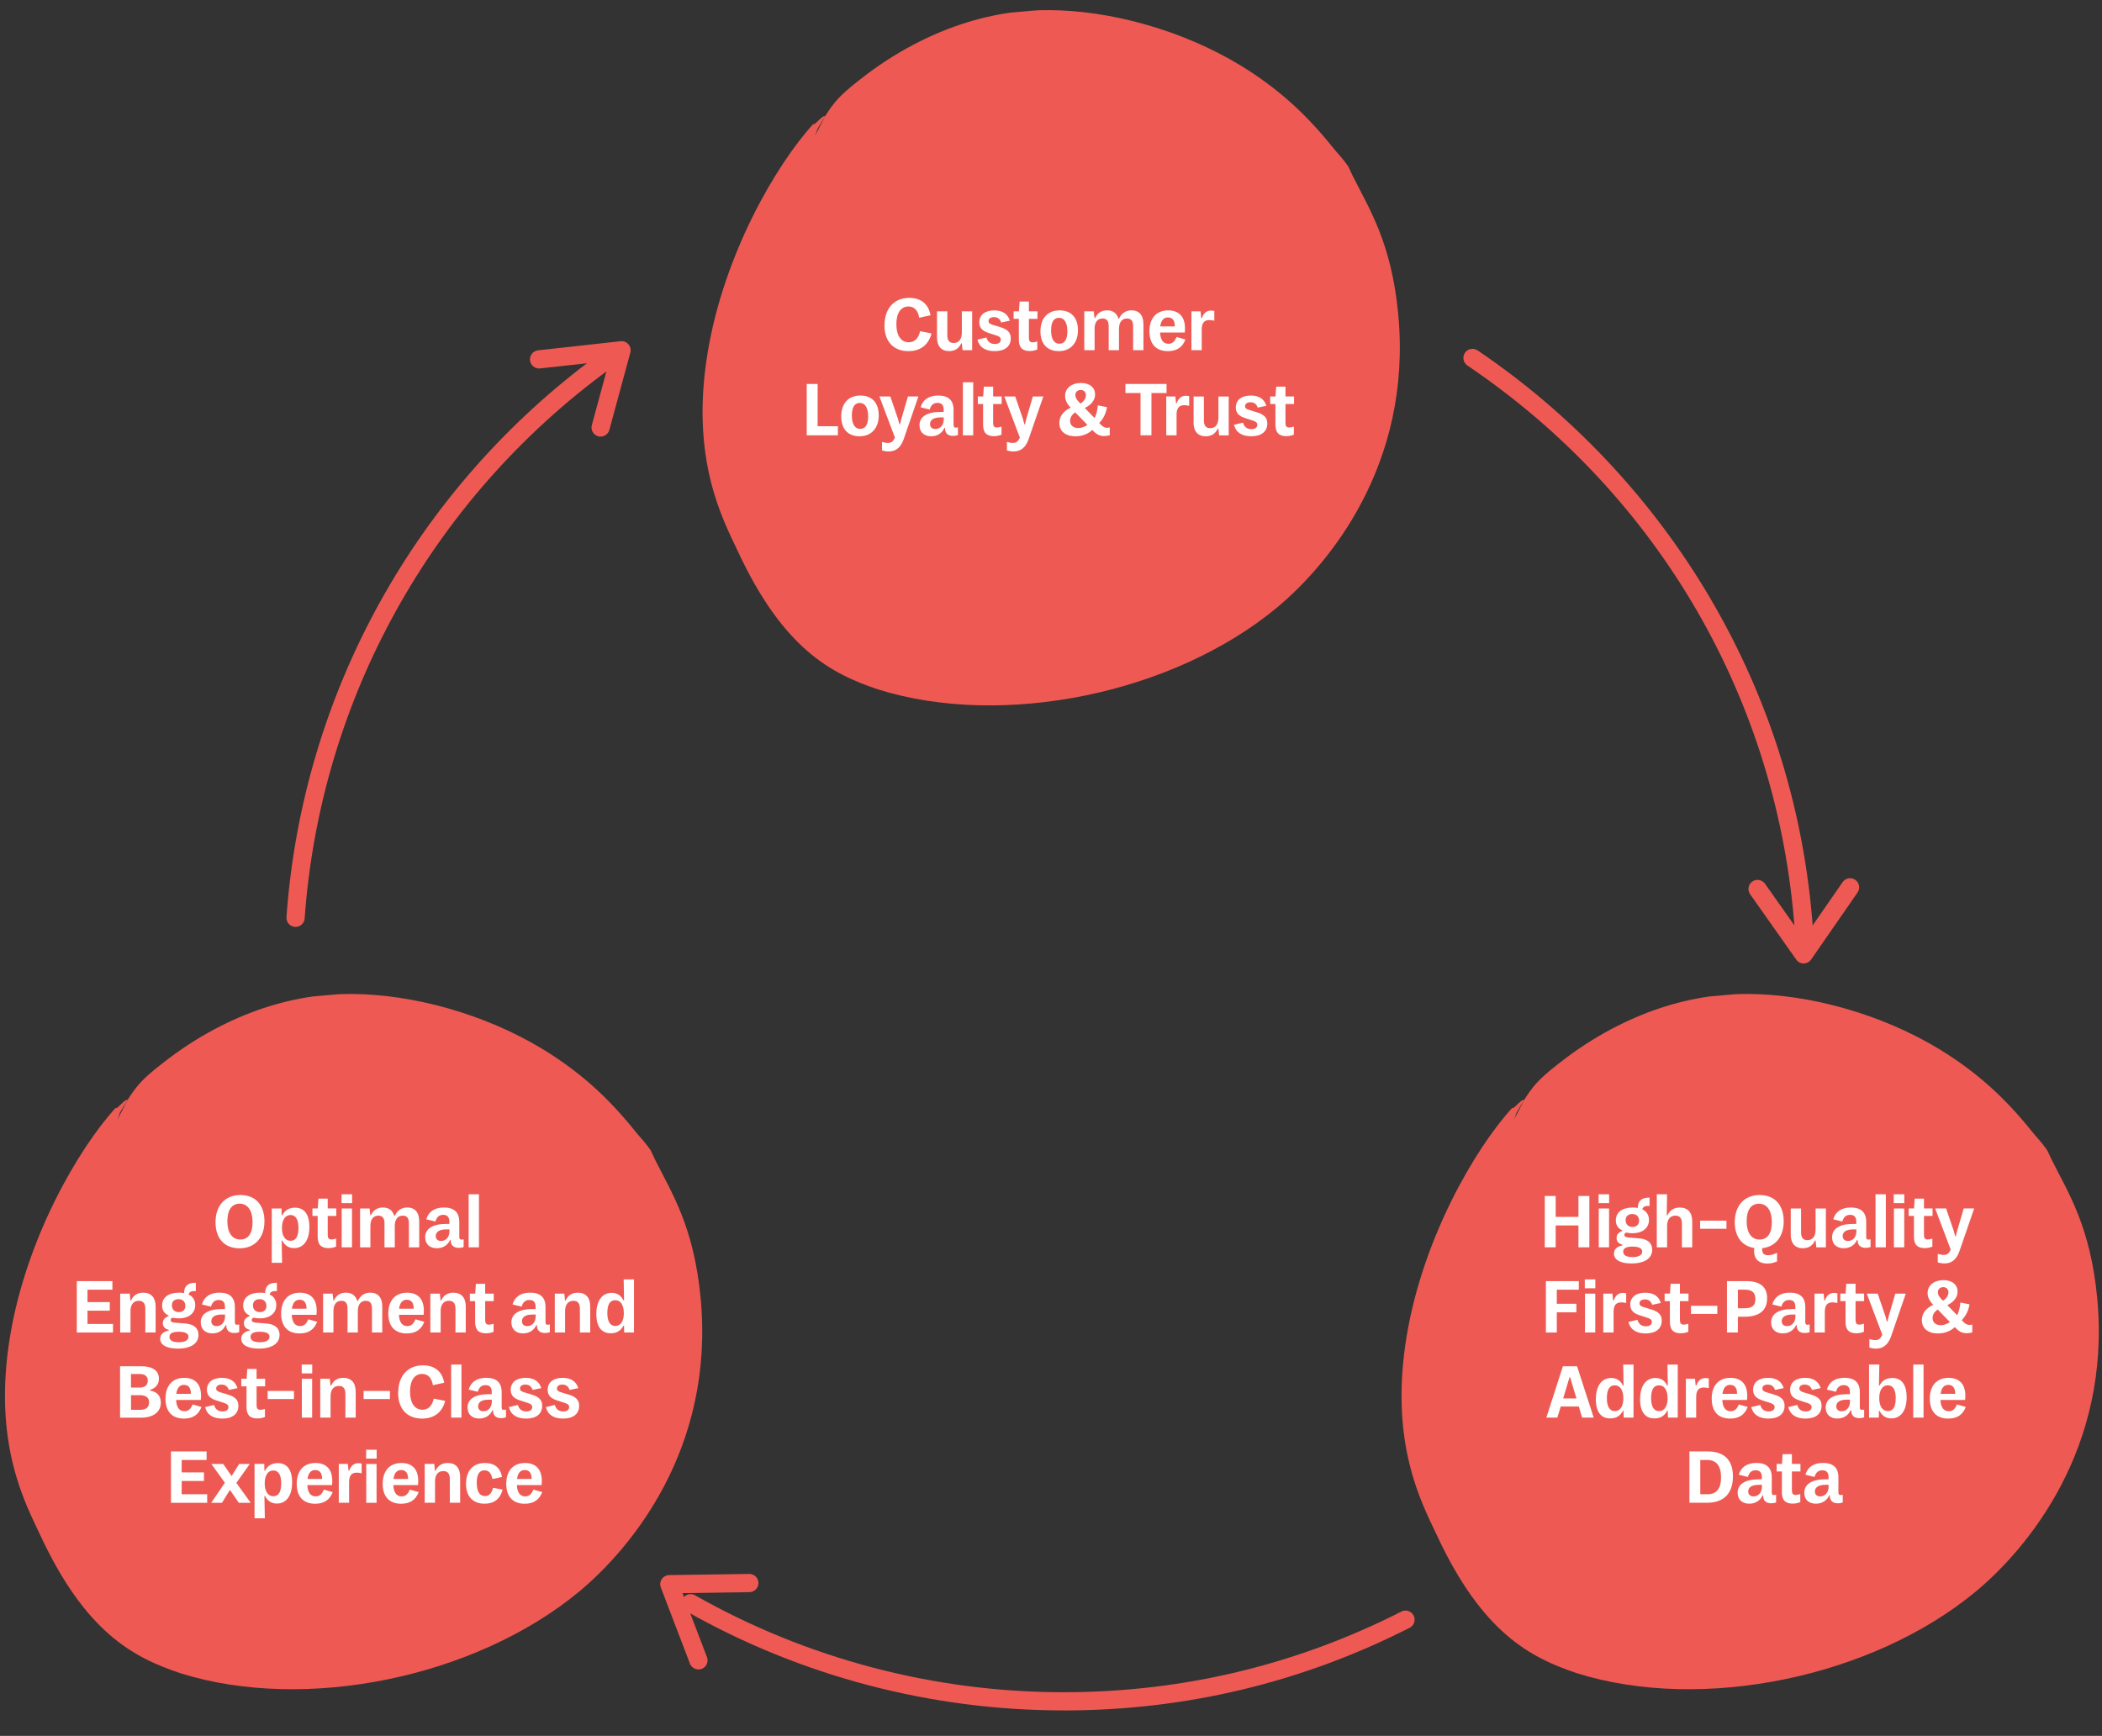 <?xml version="1.0" encoding="UTF-8"?> <svg xmlns="http://www.w3.org/2000/svg" id="Ebene_1" data-name="Ebene 1" viewBox="0 0 493.68 407.75"><rect x="0" y="0" width="493.68" height="407.75" fill="#333333" stroke="none"/><defs><style> .cls-1 { fill-rule: evenodd; } .cls-1, .cls-2 { fill: #ee5a53; } .cls-1, .cls-2, .cls-3 { stroke-width: 0px; } .cls-3 { fill: #fff; } </style></defs><path class="cls-1" d="m193.79,27.31c-.58-.41-2.6,2.42-2.77,1.8-8.9,9.78-20.97,30.72-24.78,53.48-4.25,25.37,3.58,39.46,7.05,46.9,10.61,22.76,21.69,28.71,33.03,32.48,29.21,9.11,69.04,1.05,93.54-19.21,12.02-10,31.85-33.46,28.54-68.85-1.58-16.86-6.8-24.79-10.7-32.59-1.05-2.1-.6-1.73-1.99-3.5-.99-1.27-1.67-1.92-2.69-3.19-6.59-8.24-13.23-14.07-21.57-19.2-13.82-8.42-30.76-12.99-45.03-13.05-.62,0-1.24,0-1.85.02h-.45c-.25,0-.94.06-1.18.07l-2.74.24-2.11.19-.8.07c-7.92,1.12-15.57,3.73-22.84,7.57-4.3,2.27-8.5,5-12.52,8.18-5.7,4.4-6.73,6.15-9.89,11.48l-.63,1.71"></path><path class="cls-1" d="m357.95,258.41c-.58-.41-2.6,2.42-2.77,1.8-8.9,9.78-20.97,30.72-24.78,53.48-4.25,25.37,3.58,39.46,7.05,46.9,10.61,22.76,21.69,28.71,33.03,32.48,29.21,9.11,69.04,1.05,93.54-19.21,12.02-10,31.85-33.46,28.54-68.85-1.58-16.86-6.8-24.79-10.7-32.59-1.05-2.1-.6-1.73-1.99-3.5-.99-1.27-1.67-1.92-2.69-3.19-6.59-8.24-13.23-14.07-21.57-19.2-13.82-8.42-30.76-12.99-45.03-13.05-.62,0-1.24,0-1.85.02h-.45c-.25,0-.94.06-1.18.07l-2.74.24-2.11.19-.8.07c-7.92,1.12-15.57,3.73-22.84,7.57-4.3,2.27-8.5,5-12.52,8.18-5.7,4.4-6.73,6.15-9.89,11.48l-.63,1.71"></path><path class="cls-1" d="m29.95,258.41c-.58-.41-2.6,2.42-2.77,1.8-8.9,9.78-20.97,30.72-24.78,53.48-4.25,25.37,3.58,39.46,7.05,46.9,10.61,22.76,21.69,28.71,33.03,32.48,29.21,9.11,69.04,1.05,93.54-19.21,12.02-10,31.85-33.46,28.54-68.85-1.58-16.86-6.8-24.79-10.7-32.59-1.05-2.1-.6-1.73-1.99-3.5-.99-1.27-1.67-1.92-2.69-3.19-6.59-8.24-13.23-14.07-21.57-19.2-13.82-8.42-30.76-12.99-45.03-13.05-.62,0-1.24,0-1.85.02h-.45c-.25,0-.94.06-1.18.07l-2.74.24-2.11.19-.8.07c-7.92,1.12-15.57,3.73-22.84,7.57-4.3,2.27-8.5,5-12.52,8.18-5.7,4.4-6.73,6.15-9.89,11.48l-.63,1.71"></path><g><g><path class="cls-2" d="m69.42,217.72c-.05,0-.1,0-.16,0-1.18-.08-2.06-1.11-1.98-2.28,3.77-52.67,30.47-100.82,73.25-132.11.95-.7,2.29-.49,2.99.46.7.95.49,2.29-.46,2.99-41.76,30.55-67.83,77.56-71.51,128.97-.08,1.12-1.02,1.98-2.13,1.98Z"></path><path class="cls-2" d="m141.06,102.56c-.19,0-.37-.02-.56-.08-1.14-.31-1.81-1.48-1.5-2.62l4.1-15.11-16.26,1.79c-1.18.12-2.23-.72-2.36-1.89-.13-1.17.72-2.23,1.89-2.36l19.37-2.14c.71-.08,1.4.2,1.86.73.46.54.62,1.27.44,1.95l-4.92,18.14c-.26.95-1.12,1.58-2.06,1.58Z"></path></g><g><path class="cls-2" d="m423.66,220.62c-1.11,0-2.05-.86-2.13-1.98-3.86-53.98-31.89-102.38-76.9-132.79-.98-.66-1.23-1.99-.57-2.97.66-.98,1.99-1.23,2.97-.57,22.14,14.96,40.99,35.02,54.53,58.03,14.1,23.97,22.25,50.21,24.24,77.99.08,1.18-.8,2.2-1.98,2.28-.05,0-.1,0-.15,0Z"></path><path class="cls-2" d="m423.62,226.32c-.69,0-1.35-.34-1.75-.91l-10.83-15.36c-.68-.96-.45-2.3.51-2.98.96-.68,2.3-.45,2.98.51l9.07,12.86,9.16-13.23c.67-.97,2-1.21,2.97-.54s1.21,2,.54,2.97l-10.9,15.74c-.4.57-1.05.92-1.75.92h0Z"></path></g><g><path class="cls-2" d="m249.74,401.77c-31.09,0-61.73-8.07-88.6-23.33-1.03-.58-1.39-1.89-.8-2.91s1.89-1.39,2.91-.8c26.23,14.89,56.14,22.77,86.49,22.77,27.95,0,54.66-6.38,79.4-18.95,1.05-.54,2.34-.12,2.87.94.54,1.05.12,2.34-.94,2.87-25.34,12.88-52.7,19.42-81.33,19.42Z"></path><path class="cls-2" d="m164.04,392.14c-.86,0-1.67-.52-2-1.37l-6.84-17.89c-.25-.65-.16-1.38.23-1.96.39-.58,1.04-.93,1.74-.94l18.79-.27s.02,0,.03,0c1.17,0,2.12.94,2.14,2.11.02,1.18-.93,2.15-2.11,2.17l-15.73.23,5.75,15.03c.42,1.1-.13,2.34-1.23,2.76-.25.1-.51.14-.76.14Z"></path></g></g><g><path class="cls-3" d="m362.81,280.93h2.56v4.91h5.35v-4.91h2.56v12.06h-2.56v-5.14h-5.35v5.14h-2.56v-12.06Z"></path><path class="cls-3" d="m375.45,280.53h2.47v2.08h-2.47v-2.08Zm.04,3.34h2.42v9.12h-2.42v-9.12Z"></path><path class="cls-3" d="m379.06,294.48c0-.99.62-1.64,2.01-1.96v-.14c-.92-.23-1.4-.78-1.4-1.58,0-.74.43-1.33,1.35-1.64v-.14c-1.02-.5-1.52-1.26-1.52-2.37,0-1.89,1.51-3.01,3.98-3.01.43,0,.83.03,1.19.1-.02-1.66.9-2.47,2.75-2.42v1.97c-.95-.1-1.54.12-1.71.78,1.02.47,1.57,1.33,1.57,2.49,0,1.9-1.52,3.12-3.88,3.12-.5,0-1-.05-1.49-.16-.28.16-.4.33-.4.55,0,.38.31.55,1,.62l2.4.19c2.08.16,3.13,1.12,3.13,2.68,0,2.03-1.82,3.22-4.86,3.22-2.6,0-4.13-.85-4.13-2.32Zm6.64-.48c0-.76-.76-1.18-2.32-1.18-1.47,0-2.15.42-2.15,1.19,0,.85.76,1.28,2.2,1.28s2.27-.5,2.27-1.3Zm-.74-7.25c0-1-.62-1.58-1.59-1.58s-1.57.52-1.57,1.45c0,.99.64,1.59,1.62,1.59.94,0,1.54-.54,1.54-1.47Z"></path><path class="cls-3" d="m389.11,280.53h2.42l-.07,4.95h.14c.61-1.23,1.56-1.83,2.93-1.83,1.87,0,2.91,1.14,2.91,3.27v6.07h-2.42v-5.61c0-1.21-.5-1.83-1.52-1.83-1.23,0-1.96.87-1.96,2.41v5.04h-2.42v-12.46Z"></path><path class="cls-3" d="m399.3,286.73h6.18v1.9h-6.18v-1.9Z"></path><path class="cls-3" d="m412.02,293.15c-2.87-.43-4.59-2.63-4.59-6.06,0-3.91,2.27-6.38,5.83-6.38s5.66,2.32,5.66,6.18c0,3.6-1.94,5.97-5.05,6.3-.09,1.12.35,1.66,1.38,1.66.67,0,1.4-.22,2.11-.57v2.02c-.66.29-1.42.5-2.28.5-2.25,0-3.36-1.35-3.06-3.65Zm4.12-6.09c0-2.7-1.14-4.31-3.03-4.31s-2.89,1.5-2.89,4.15,1.14,4.27,3.03,4.27,2.89-1.49,2.89-4.12Z"></path><path class="cls-3" d="m420.58,289.96v-6.09h2.42v5.62c0,1.21.48,1.82,1.49,1.82,1.19,0,1.92-.88,1.92-2.42v-5.02h2.42v9.12h-2.25l-.17-1.59-.14-.02c-.55,1.23-1.51,1.83-2.84,1.83-1.83,0-2.86-1.14-2.86-3.25Z"></path><path class="cls-3" d="m430.28,290.67c0-2.04,1.73-3.18,5-3.18h.69v-.54c0-1.06-.48-1.59-1.45-1.59-.88,0-1.51.45-1.83,1.57l-2.13-.52c.48-1.75,1.9-2.77,4.12-2.77,2.37,0,3.62,1.09,3.62,3.37v3.56c0,.57.29.73,1.02.54v1.82c-.41.14-.78.19-1.12.19-1.26,0-1.94-.64-1.92-1.87h-.14c-.55,1.26-1.71,1.96-3.12,1.96-1.66,0-2.73-.97-2.73-2.54Zm5.71-1.44v-.45h-.76c-1.54,0-2.46.54-2.46,1.56,0,.73.48,1.16,1.26,1.16,1.14,0,1.96-.93,1.96-2.27Z"></path><path class="cls-3" d="m440.49,280.53h2.42v12.46h-2.42v-12.46Z"></path><path class="cls-3" d="m444.77,280.53h2.47v2.08h-2.47v-2.08Zm.04,3.34h2.42v9.12h-2.42v-9.12Z"></path><path class="cls-3" d="m449.52,290.46v-4.83h-1.23v-1.77h1.25l.15-2.3h2.18v2.3h2.01v1.77h-2.01v4.43c0,.76.24,1.09.88,1.09.29,0,.66-.07,1.09-.21v1.89c-.52.21-1.12.35-1.77.35-1.78,0-2.56-.85-2.56-2.72Z"></path><path class="cls-3" d="m455.11,296.55v-2.01c.55.16.99.24,1.38.24.68,0,1.11-.24,1.47-.9l.19-.35-3.65-9.67h2.56l1.8,5.26.35,1.28h.14l.31-1.28,1.54-5.26h2.46l-3.44,9.98c-.74,2.18-2.03,2.94-3.55,2.94-.52,0-1.06-.09-1.56-.24Z"></path><path class="cls-3" d="m363.07,300.93h7.73v2.01h-5.17v3.31h4.6v2.01h-4.6v4.74h-2.56v-12.06Z"></path><path class="cls-3" d="m372.21,300.53h2.47v2.08h-2.47v-2.08Zm.04,3.34h2.42v9.12h-2.42v-9.12Z"></path><path class="cls-3" d="m376.55,303.87h2.15l.15,1.61h.14c.45-1.25,1.16-1.78,2.18-1.78.28,0,.52.03.76.09v2.27c-.43-.09-.87-.14-1.19-.14-1.19,0-1.77.71-1.77,2.23v4.84h-2.42v-9.12Z"></path><path class="cls-3" d="m382.47,310.52l2.11-.5c.29,1.04.97,1.52,1.99,1.52.87,0,1.38-.38,1.38-1.02,0-.48-.31-.76-1.09-1l-1.68-.54c-1.61-.5-2.29-1.26-2.29-2.53,0-1.73,1.32-2.8,3.53-2.8,1.94,0,3.17.85,3.65,2.41l-2.04.43c-.28-.87-.87-1.26-1.71-1.26-.76,0-1.26.35-1.26.92,0,.45.29.69,1,.9l1.66.5c1.82.54,2.56,1.3,2.56,2.66,0,1.9-1.38,3.01-3.79,3.01-2.18,0-3.6-.92-4.03-2.7Z"></path><path class="cls-3" d="m392.19,310.46v-4.83h-1.23v-1.77h1.25l.16-2.3h2.18v2.3h2.01v1.77h-2.01v4.43c0,.76.24,1.09.88,1.09.29,0,.66-.07,1.09-.21v1.89c-.52.21-1.12.35-1.76.35-1.78,0-2.56-.85-2.56-2.72Z"></path><path class="cls-3" d="m397.15,306.73h6.18v1.9h-6.18v-1.9Z"></path><path class="cls-3" d="m405.6,300.93h4.43c3.3,0,5,1.28,5,4.03,0,2.89-1.87,4.34-5.36,4.34h-1.51v3.69h-2.56v-12.06Zm2.56,2.01v4.36h1.66c1.63,0,2.46-.62,2.46-2.15s-.79-2.21-2.49-2.21h-1.63Z"></path><path class="cls-3" d="m415.97,310.67c0-2.04,1.73-3.18,5-3.18h.69v-.54c0-1.06-.48-1.59-1.45-1.59-.88,0-1.51.45-1.83,1.57l-2.13-.52c.48-1.75,1.9-2.77,4.12-2.77,2.37,0,3.62,1.09,3.62,3.37v3.56c0,.57.29.73,1.02.54v1.82c-.41.14-.78.19-1.12.19-1.26,0-1.94-.64-1.92-1.87h-.14c-.55,1.26-1.71,1.96-3.12,1.96-1.66,0-2.73-.97-2.73-2.54Zm5.71-1.44v-.45h-.76c-1.54,0-2.46.54-2.46,1.56,0,.73.48,1.16,1.26,1.16,1.14,0,1.96-.93,1.96-2.27Z"></path><path class="cls-3" d="m426.16,303.87h2.14l.16,1.61h.14c.45-1.25,1.16-1.78,2.18-1.78.28,0,.52.03.76.09v2.27c-.43-.09-.87-.14-1.19-.14-1.2,0-1.77.71-1.77,2.23v4.84h-2.42v-9.12Z"></path><path class="cls-3" d="m433.45,310.46v-4.83h-1.23v-1.77h1.25l.15-2.3h2.18v2.3h2.01v1.77h-2.01v4.43c0,.76.24,1.09.88,1.09.29,0,.66-.07,1.09-.21v1.89c-.52.21-1.12.35-1.77.35-1.78,0-2.56-.85-2.56-2.72Z"></path><path class="cls-3" d="m439.05,316.56v-2.01c.55.16.99.24,1.38.24.68,0,1.11-.24,1.47-.9l.19-.35-3.65-9.67h2.56l1.8,5.26.35,1.28h.14l.31-1.28,1.54-5.26h2.46l-3.44,9.98c-.74,2.18-2.03,2.94-3.55,2.94-.52,0-1.06-.09-1.56-.24Z"></path><path class="cls-3" d="m451.37,310.1c0-1.54.9-2.77,2.67-3.6l-.02-.02c-.8-.81-1.3-1.71-1.3-2.75,0-1.82,1.56-3.03,3.72-3.03,2.04,0,3.32,1.06,3.32,2.7,0,1.33-.88,2.42-2.4,3.18l2.3,2.37c.43-.87.66-1.83.76-2.99l2.14.42c-.24,1.49-.83,2.67-1.82,3.72l.38.4c.47.47.9.73,1.47.73.17,0,.35-.02.62-.1v1.85c-.45.12-.9.19-1.31.19-.99,0-1.75-.36-2.54-1.18l-.24-.26c-1.07,1-2.44,1.49-3.98,1.49-2.32,0-3.77-1.18-3.77-3.11Zm4.46,1.18c.69,0,1.44-.22,2.13-.74l-2.86-2.94c-.87.59-1.21,1.28-1.21,1.99,0,1.06.76,1.7,1.94,1.7Zm.5-5.73c.76-.5,1.28-1.19,1.28-1.96,0-.71-.43-1.25-1.23-1.25-.71,0-1.25.47-1.25,1.21,0,.57.29,1.07.92,1.7l.28.29Z"></path><path class="cls-3" d="m367.08,320.93h3.31l3.91,12.06h-2.72l-.78-2.61h-4.24l-.8,2.61h-2.58l3.89-12.06Zm.05,7.56h3.12l-1.49-4.97h-.14l-1.49,4.97Z"></path><path class="cls-3" d="m374.81,328.65c0-3.1,1.37-4.97,3.6-4.97,1.28,0,2.18.61,2.77,1.78h.14l-.09-4.93h2.42v12.46h-2.3l-.04-1.59h-.14c-.62,1.16-1.57,1.78-2.98,1.78-2.11,0-3.39-1.44-3.39-4.53Zm6.45-.21c0-1.87-.73-3.03-2.02-3.03s-1.85,1.09-1.85,3.01.62,3.05,1.87,3.05,2.01-1.16,2.01-3.03Z"></path><path class="cls-3" d="m385.2,328.65c0-3.1,1.37-4.97,3.6-4.97,1.28,0,2.18.61,2.77,1.78h.14l-.09-4.93h2.42v12.46h-2.3l-.04-1.59h-.14c-.62,1.16-1.57,1.78-2.98,1.78-2.11,0-3.39-1.44-3.39-4.53Zm6.45-.21c0-1.87-.73-3.03-2.02-3.03s-1.85,1.09-1.85,3.01.62,3.05,1.87,3.05,2.01-1.16,2.01-3.03Z"></path><path class="cls-3" d="m395.95,323.87h2.14l.16,1.61h.14c.45-1.25,1.16-1.78,2.18-1.78.28,0,.52.03.76.09v2.27c-.43-.09-.87-.14-1.19-.14-1.2,0-1.77.71-1.77,2.23v4.84h-2.42v-9.12Z"></path><path class="cls-3" d="m402.01,328.53c0-2.99,1.59-4.88,4.41-4.88,2.3,0,4.29,1.28,3.89,5.19h-5.81c.1,1.8.78,2.65,1.96,2.65.9,0,1.47-.48,1.92-1.59l2.08.59c-.71,1.87-2.08,2.73-4.12,2.73-2.73,0-4.32-1.61-4.32-4.69Zm2.53-1.12h3.43c.02-1.51-.66-2.11-1.61-2.11-1.04,0-1.64.74-1.82,2.11Z"></path><path class="cls-3" d="m411.31,330.52l2.11-.5c.29,1.04.97,1.52,1.99,1.52.87,0,1.38-.38,1.38-1.02,0-.48-.31-.76-1.09-1l-1.68-.54c-1.61-.5-2.28-1.26-2.28-2.53,0-1.73,1.31-2.8,3.53-2.8,1.94,0,3.17.85,3.65,2.41l-2.04.43c-.28-.87-.87-1.26-1.71-1.26-.76,0-1.26.35-1.26.92,0,.45.29.69,1,.9l1.66.5c1.82.54,2.56,1.3,2.56,2.66,0,1.9-1.38,3.01-3.79,3.01-2.18,0-3.6-.92-4.03-2.7Z"></path><path class="cls-3" d="m420,330.52l2.11-.5c.29,1.04.97,1.52,1.99,1.52.87,0,1.38-.38,1.38-1.02,0-.48-.31-.76-1.09-1l-1.68-.54c-1.61-.5-2.28-1.26-2.28-2.53,0-1.73,1.31-2.8,3.53-2.8,1.94,0,3.17.85,3.65,2.41l-2.04.43c-.28-.87-.87-1.26-1.71-1.26-.76,0-1.26.35-1.26.92,0,.45.29.69,1,.9l1.66.5c1.82.54,2.56,1.3,2.56,2.66,0,1.9-1.38,3.01-3.79,3.01-2.18,0-3.6-.92-4.03-2.7Z"></path><path class="cls-3" d="m428.78,330.67c0-2.04,1.73-3.18,5-3.18h.69v-.54c0-1.06-.48-1.59-1.45-1.59-.88,0-1.51.45-1.83,1.57l-2.13-.52c.48-1.75,1.9-2.77,4.12-2.77,2.37,0,3.62,1.09,3.62,3.37v3.56c0,.57.29.73,1.02.54v1.82c-.41.14-.78.19-1.12.19-1.26,0-1.94-.64-1.92-1.87h-.14c-.55,1.26-1.71,1.96-3.12,1.96-1.66,0-2.73-.97-2.73-2.54Zm5.71-1.44v-.45h-.76c-1.54,0-2.46.54-2.46,1.56,0,.73.48,1.16,1.26,1.16,1.14,0,1.96-.93,1.96-2.27Z"></path><path class="cls-3" d="m441.43,331.4h-.14l-.03,1.59h-2.29v-12.46h2.42l-.1,4.93h.14c.62-1.16,1.59-1.78,2.98-1.78,2.13,0,3.39,1.45,3.39,4.55s-1.37,4.95-3.58,4.95c-1.28,0-2.18-.61-2.79-1.78Zm3.81-2.94c0-1.96-.62-3.06-1.87-3.06s-2.01,1.18-2.01,3.03.73,3.03,2.02,3.03,1.85-1.09,1.85-2.99Z"></path><path class="cls-3" d="m449.35,320.53h2.42v12.46h-2.42v-12.46Z"></path><path class="cls-3" d="m453.24,328.53c0-2.99,1.59-4.88,4.41-4.88,2.3,0,4.29,1.28,3.89,5.19h-5.81c.1,1.8.78,2.65,1.96,2.65.9,0,1.47-.48,1.92-1.59l2.08.59c-.71,1.87-2.08,2.73-4.12,2.73-2.73,0-4.33-1.61-4.33-4.69Zm2.53-1.12h3.43c.02-1.51-.66-2.11-1.61-2.11-1.04,0-1.64.74-1.82,2.11Z"></path><path class="cls-3" d="m396.77,340.93h4.29c3.6,0,5.94,1.76,5.94,5.87s-2.25,6.19-6.07,6.19h-4.15v-12.06Zm2.56,2.01v8.05h1.71c2.09,0,3.17-1.28,3.17-3.95s-1.04-4.1-3.29-4.1h-1.59Z"></path><path class="cls-3" d="m408.1,350.67c0-2.04,1.73-3.18,5-3.18h.69v-.54c0-1.06-.48-1.59-1.45-1.59-.88,0-1.51.45-1.83,1.57l-2.13-.52c.48-1.75,1.9-2.77,4.12-2.77,2.37,0,3.62,1.09,3.62,3.37v3.56c0,.57.29.73,1.02.54v1.82c-.41.14-.78.19-1.12.19-1.26,0-1.94-.64-1.92-1.87h-.14c-.55,1.26-1.71,1.96-3.12,1.96-1.66,0-2.73-.97-2.73-2.54Zm5.71-1.44v-.45h-.76c-1.54,0-2.46.54-2.46,1.56,0,.73.48,1.16,1.26,1.16,1.14,0,1.96-.93,1.96-2.27Z"></path><path class="cls-3" d="m418.5,350.47v-4.83h-1.23v-1.77h1.25l.15-2.3h2.18v2.3h2.01v1.77h-2.01v4.43c0,.76.24,1.09.88,1.09.29,0,.66-.07,1.09-.21v1.89c-.52.21-1.12.35-1.77.35-1.78,0-2.56-.85-2.56-2.72Z"></path><path class="cls-3" d="m423.76,350.67c0-2.04,1.73-3.18,5-3.18h.69v-.54c0-1.06-.48-1.59-1.45-1.59-.88,0-1.51.45-1.84,1.57l-2.13-.52c.48-1.75,1.9-2.77,4.12-2.77,2.37,0,3.62,1.09,3.62,3.37v3.56c0,.57.29.73,1.02.54v1.82c-.42.14-.78.19-1.12.19-1.26,0-1.94-.64-1.92-1.87h-.14c-.55,1.26-1.71,1.96-3.12,1.96-1.66,0-2.73-.97-2.73-2.54Zm5.71-1.44v-.45h-.76c-1.54,0-2.46.54-2.46,1.56,0,.73.48,1.16,1.26,1.16,1.14,0,1.96-.93,1.96-2.27Z"></path></g><g><path class="cls-3" d="m50.62,287.09c0-3.91,2.27-6.38,5.83-6.38s5.66,2.32,5.66,6.18-2.27,6.33-5.83,6.33-5.66-2.28-5.66-6.12Zm8.7-.04c0-2.68-1.14-4.31-3.03-4.31s-2.89,1.52-2.89,4.15,1.12,4.27,3.03,4.27,2.89-1.49,2.89-4.12Z"></path><path class="cls-3" d="m63.84,283.87h2.28l.03,1.59h.14c.62-1.16,1.59-1.78,2.98-1.78,2.13,0,3.39,1.45,3.39,4.55s-1.37,4.95-3.58,4.95c-1.28,0-2.18-.61-2.79-1.78h-.14l.1,5.23h-2.42v-12.75Zm6.26,4.59c0-1.96-.62-3.06-1.87-3.06s-2.01,1.18-2.01,3.03.73,3.03,2.02,3.03,1.85-1.09,1.85-2.99Z"></path><path class="cls-3" d="m74.61,290.46v-4.83h-1.23v-1.77h1.25l.16-2.3h2.18v2.3h2.01v1.77h-2.01v4.43c0,.76.24,1.09.88,1.09.29,0,.66-.07,1.09-.21v1.89c-.52.21-1.12.35-1.77.35-1.78,0-2.56-.85-2.56-2.72Z"></path><path class="cls-3" d="m80.22,280.53h2.47v2.08h-2.47v-2.08Zm.03,3.34h2.42v9.12h-2.42v-9.12Z"></path><path class="cls-3" d="m84.56,283.87h2.25l.16,1.59h.14c.57-1.21,1.52-1.82,2.82-1.82,1.4,0,2.28.69,2.66,1.94h.14c.61-1.3,1.61-1.94,2.94-1.94,1.75,0,2.79,1.12,2.79,3.24v6.11h-2.42v-5.68c0-1.19-.5-1.76-1.45-1.76-1.14,0-1.87.85-1.87,2.42v5.02h-2.42v-5.68c0-1.19-.48-1.76-1.44-1.76-1.16,0-1.87.85-1.87,2.42v5.02h-2.42v-9.12Z"></path><path class="cls-3" d="m99.85,290.67c0-2.04,1.73-3.18,5-3.18h.69v-.54c0-1.06-.48-1.59-1.45-1.59-.88,0-1.51.45-1.83,1.57l-2.13-.52c.48-1.75,1.9-2.77,4.12-2.77,2.37,0,3.62,1.09,3.62,3.37v3.56c0,.57.29.73,1.02.54v1.82c-.42.14-.78.19-1.12.19-1.26,0-1.94-.64-1.92-1.87h-.14c-.55,1.26-1.71,1.96-3.11,1.96-1.66,0-2.73-.97-2.73-2.54Zm5.71-1.44v-.45h-.76c-1.54,0-2.46.54-2.46,1.56,0,.73.48,1.16,1.26,1.16,1.14,0,1.96-.93,1.96-2.27Z"></path><path class="cls-3" d="m110.07,280.53h2.42v12.46h-2.42v-12.46Z"></path><path class="cls-3" d="m18.04,300.93h8.36v2.01h-5.85v2.92h5.23v2.01h-5.23v3.12h5.99v2.01h-8.5v-12.06Z"></path><path class="cls-3" d="m28.22,303.87h2.25l.16,1.61h.14c.57-1.23,1.51-1.83,2.87-1.83,1.87,0,2.91,1.14,2.91,3.27v6.07h-2.42v-5.61c0-1.21-.5-1.83-1.52-1.83-1.25,0-1.96.88-1.96,2.42v5.02h-2.42v-9.12Z"></path><path class="cls-3" d="m37.63,314.48c0-.99.62-1.64,2.01-1.96v-.14c-.92-.23-1.4-.78-1.4-1.58,0-.74.43-1.33,1.35-1.64v-.14c-1.02-.5-1.52-1.26-1.52-2.37,0-1.89,1.51-3.01,3.98-3.01.43,0,.83.03,1.19.1-.02-1.66.9-2.47,2.75-2.42v1.97c-.95-.1-1.54.12-1.71.78,1.02.47,1.57,1.33,1.57,2.49,0,1.9-1.52,3.12-3.88,3.12-.5,0-1-.05-1.49-.16-.28.16-.4.33-.4.55,0,.38.31.55,1,.62l2.41.19c2.08.16,3.13,1.12,3.13,2.68,0,2.03-1.82,3.22-4.86,3.22-2.6,0-4.14-.85-4.14-2.32Zm6.64-.48c0-.76-.76-1.18-2.32-1.18-1.47,0-2.15.42-2.15,1.19,0,.85.76,1.28,2.2,1.28s2.27-.5,2.27-1.3Zm-.74-7.25c0-1-.62-1.58-1.59-1.58s-1.57.52-1.57,1.45c0,.99.64,1.59,1.63,1.59.93,0,1.54-.54,1.54-1.47Z"></path><path class="cls-3" d="m47.14,310.67c0-2.04,1.73-3.18,5-3.18h.69v-.54c0-1.06-.48-1.59-1.45-1.59-.88,0-1.51.45-1.83,1.57l-2.13-.52c.48-1.75,1.9-2.77,4.12-2.77,2.37,0,3.62,1.09,3.62,3.37v3.56c0,.57.29.73,1.02.54v1.82c-.42.14-.78.19-1.12.19-1.26,0-1.94-.64-1.92-1.87h-.14c-.55,1.26-1.71,1.96-3.11,1.96-1.66,0-2.73-.97-2.73-2.54Zm5.71-1.44v-.45h-.76c-1.54,0-2.46.54-2.46,1.56,0,.73.48,1.16,1.26,1.16,1.14,0,1.96-.93,1.96-2.27Z"></path><path class="cls-3" d="m56.67,314.48c0-.99.62-1.64,2.01-1.96v-.14c-.92-.23-1.4-.78-1.4-1.58,0-.74.43-1.33,1.35-1.64v-.14c-1.02-.5-1.52-1.26-1.52-2.37,0-1.89,1.51-3.01,3.98-3.01.43,0,.83.03,1.19.1-.02-1.66.9-2.47,2.75-2.42v1.97c-.95-.1-1.54.12-1.71.78,1.02.47,1.57,1.33,1.57,2.49,0,1.9-1.52,3.12-3.88,3.12-.5,0-1-.05-1.49-.16-.28.16-.4.33-.4.55,0,.38.31.55,1,.62l2.41.19c2.08.16,3.13,1.12,3.13,2.68,0,2.03-1.82,3.22-4.86,3.22-2.6,0-4.14-.85-4.14-2.32Zm6.64-.48c0-.76-.76-1.18-2.32-1.18-1.47,0-2.15.42-2.15,1.19,0,.85.76,1.28,2.2,1.28s2.27-.5,2.27-1.3Zm-.74-7.25c0-1-.62-1.58-1.59-1.58s-1.57.52-1.57,1.45c0,.99.64,1.59,1.63,1.59.93,0,1.54-.54,1.54-1.47Z"></path><path class="cls-3" d="m66.03,308.53c0-2.99,1.59-4.88,4.41-4.88,2.3,0,4.29,1.28,3.89,5.19h-5.81c.1,1.8.78,2.65,1.96,2.65.9,0,1.47-.48,1.92-1.59l2.08.59c-.71,1.87-2.08,2.73-4.12,2.73-2.73,0-4.33-1.61-4.33-4.69Zm2.53-1.12h3.43c.02-1.51-.66-2.11-1.61-2.11-1.04,0-1.64.74-1.82,2.11Z"></path><path class="cls-3" d="m75.88,303.87h2.25l.16,1.59h.14c.57-1.21,1.52-1.82,2.82-1.82,1.4,0,2.28.69,2.66,1.94h.14c.61-1.3,1.61-1.94,2.94-1.94,1.75,0,2.79,1.12,2.79,3.24v6.11h-2.42v-5.68c0-1.19-.5-1.76-1.45-1.76-1.14,0-1.87.85-1.87,2.42v5.02h-2.42v-5.68c0-1.19-.48-1.76-1.44-1.76-1.16,0-1.87.85-1.87,2.42v5.02h-2.42v-9.12Z"></path><path class="cls-3" d="m91.2,308.53c0-2.99,1.59-4.88,4.41-4.88,2.3,0,4.29,1.28,3.89,5.19h-5.81c.1,1.8.78,2.65,1.96,2.65.9,0,1.47-.48,1.92-1.59l2.08.59c-.71,1.87-2.08,2.73-4.12,2.73-2.73,0-4.33-1.61-4.33-4.69Zm2.53-1.12h3.43c.02-1.51-.66-2.11-1.61-2.11-1.04,0-1.64.74-1.82,2.11Z"></path><path class="cls-3" d="m101.06,303.87h2.25l.16,1.61h.14c.57-1.23,1.51-1.83,2.87-1.83,1.87,0,2.91,1.14,2.91,3.27v6.07h-2.42v-5.61c0-1.21-.5-1.83-1.52-1.83-1.25,0-1.96.88-1.96,2.42v5.02h-2.42v-9.12Z"></path><path class="cls-3" d="m111.59,310.47v-4.83h-1.23v-1.77h1.25l.16-2.3h2.18v2.3h2.01v1.77h-2.01v4.43c0,.76.24,1.09.88,1.09.29,0,.66-.07,1.09-.21v1.89c-.52.21-1.12.35-1.77.35-1.78,0-2.56-.85-2.56-2.72Z"></path><path class="cls-3" d="m120.1,310.67c0-2.04,1.73-3.18,5-3.18h.69v-.54c0-1.06-.48-1.59-1.45-1.59-.88,0-1.51.45-1.83,1.57l-2.13-.52c.48-1.75,1.9-2.77,4.12-2.77,2.37,0,3.62,1.09,3.62,3.37v3.56c0,.57.29.73,1.02.54v1.82c-.42.14-.78.19-1.12.19-1.26,0-1.94-.64-1.92-1.87h-.14c-.55,1.26-1.71,1.96-3.11,1.96-1.66,0-2.73-.97-2.73-2.54Zm5.71-1.44v-.45h-.76c-1.54,0-2.46.54-2.46,1.56,0,.73.48,1.16,1.26,1.16,1.14,0,1.96-.93,1.96-2.27Z"></path><path class="cls-3" d="m130.29,303.87h2.25l.16,1.61h.14c.57-1.23,1.51-1.83,2.87-1.83,1.87,0,2.91,1.14,2.91,3.27v6.07h-2.42v-5.61c0-1.21-.5-1.83-1.52-1.83-1.25,0-1.96.88-1.96,2.42v5.02h-2.42v-9.12Z"></path><path class="cls-3" d="m140.06,308.65c0-3.1,1.37-4.97,3.6-4.97,1.28,0,2.18.61,2.77,1.78h.14l-.09-4.93h2.42v12.46h-2.3l-.03-1.59h-.14c-.62,1.16-1.57,1.78-2.98,1.78-2.11,0-3.39-1.44-3.39-4.53Zm6.45-.21c0-1.87-.73-3.03-2.02-3.03s-1.85,1.09-1.85,3.01.62,3.05,1.87,3.05,2.01-1.16,2.01-3.03Z"></path><path class="cls-3" d="m28.2,320.93h4.97c2.56,0,4.15.95,4.15,2.91,0,1.35-.76,2.23-2.11,2.65v.14c1.61.28,2.56,1.19,2.56,2.84,0,2.18-1.73,3.53-4.6,3.53h-4.97v-12.06Zm2.56,1.83v3.18h2.01c1.23,0,1.94-.55,1.94-1.63s-.71-1.56-1.94-1.56h-2.01Zm4.26,6.66c0-1.18-.76-1.7-2.28-1.7h-1.97v3.44h2.16c1.37,0,2.09-.59,2.09-1.75Z"></path><path class="cls-3" d="m38.87,328.53c0-2.99,1.59-4.88,4.41-4.88,2.3,0,4.29,1.28,3.89,5.19h-5.81c.1,1.8.78,2.65,1.96,2.65.9,0,1.47-.48,1.92-1.59l2.08.59c-.71,1.87-2.08,2.73-4.12,2.73-2.73,0-4.33-1.61-4.33-4.69Zm2.53-1.12h3.43c.02-1.51-.66-2.11-1.61-2.11-1.04,0-1.64.74-1.82,2.11Z"></path><path class="cls-3" d="m48.17,330.52l2.11-.5c.29,1.04.97,1.52,1.99,1.52.86,0,1.38-.38,1.38-1.02,0-.48-.31-.76-1.09-1l-1.68-.54c-1.61-.5-2.28-1.26-2.28-2.53,0-1.73,1.31-2.8,3.53-2.8,1.94,0,3.17.85,3.65,2.41l-2.04.43c-.28-.87-.87-1.26-1.71-1.26-.76,0-1.26.35-1.26.92,0,.45.29.69,1,.9l1.66.5c1.82.54,2.56,1.3,2.56,2.66,0,1.9-1.38,3.01-3.79,3.01-2.18,0-3.6-.92-4.03-2.7Z"></path><path class="cls-3" d="m57.9,330.47v-4.83h-1.23v-1.77h1.25l.16-2.3h2.18v2.3h2.01v1.77h-2.01v4.43c0,.76.24,1.09.88,1.09.29,0,.66-.07,1.09-.21v1.89c-.52.21-1.12.35-1.77.35-1.78,0-2.56-.85-2.56-2.72Z"></path><path class="cls-3" d="m62.86,326.73h6.18v1.9h-6.18v-1.9Z"></path><path class="cls-3" d="m70.86,320.53h2.47v2.08h-2.47v-2.08Zm.03,3.34h2.42v9.12h-2.42v-9.12Z"></path><path class="cls-3" d="m75.21,323.87h2.25l.16,1.61h.14c.57-1.23,1.51-1.83,2.87-1.83,1.87,0,2.91,1.14,2.91,3.27v6.07h-2.42v-5.61c0-1.21-.5-1.83-1.52-1.83-1.25,0-1.96.88-1.96,2.42v5.02h-2.42v-9.12Z"></path><path class="cls-3" d="m85.4,326.73h6.18v1.9h-6.18v-1.9Z"></path><path class="cls-3" d="m93.53,327.11c0-3.95,2.28-6.4,5.81-6.4,2.58,0,4.5,1.3,4.98,4.08l-2.65.59c-.28-1.7-1.14-2.65-2.53-2.65-1.75,0-2.84,1.5-2.84,4.14s1.06,4.27,2.92,4.27c1.25,0,2.23-.76,2.66-2.61l2.68.54c-.71,2.73-2.66,4.15-5.42,4.15-3.37,0-5.64-2.11-5.64-6.11Z"></path><path class="cls-3" d="m105.96,320.53h2.42v12.46h-2.42v-12.46Z"></path><path class="cls-3" d="m109.8,330.67c0-2.04,1.73-3.18,5-3.18h.69v-.54c0-1.06-.48-1.59-1.45-1.59-.88,0-1.51.45-1.83,1.57l-2.13-.52c.48-1.75,1.9-2.77,4.12-2.77,2.37,0,3.62,1.09,3.62,3.37v3.56c0,.57.29.73,1.02.54v1.82c-.42.14-.78.19-1.12.19-1.26,0-1.94-.64-1.92-1.87h-.14c-.55,1.26-1.71,1.96-3.11,1.96-1.66,0-2.73-.97-2.73-2.54Zm5.71-1.44v-.45h-.76c-1.54,0-2.46.54-2.46,1.56,0,.73.48,1.16,1.26,1.16,1.14,0,1.96-.93,1.96-2.27Z"></path><path class="cls-3" d="m119.52,330.52l2.11-.5c.29,1.04.97,1.52,1.99,1.52.86,0,1.38-.38,1.38-1.02,0-.48-.31-.76-1.09-1l-1.68-.54c-1.61-.5-2.28-1.26-2.28-2.53,0-1.73,1.31-2.8,3.53-2.8,1.94,0,3.17.85,3.65,2.41l-2.04.43c-.28-.87-.87-1.26-1.71-1.26-.76,0-1.26.35-1.26.92,0,.45.29.69,1,.9l1.66.5c1.82.54,2.56,1.3,2.56,2.66,0,1.9-1.38,3.01-3.79,3.01-2.18,0-3.6-.92-4.03-2.7Z"></path><path class="cls-3" d="m128.2,330.52l2.11-.5c.29,1.04.97,1.52,1.99,1.52.86,0,1.38-.38,1.38-1.02,0-.48-.31-.76-1.09-1l-1.68-.54c-1.61-.5-2.28-1.26-2.28-2.53,0-1.73,1.31-2.8,3.53-2.8,1.94,0,3.17.85,3.65,2.41l-2.04.43c-.28-.87-.87-1.26-1.71-1.26-.76,0-1.26.35-1.26.92,0,.45.29.69,1,.9l1.66.5c1.82.54,2.56,1.3,2.56,2.66,0,1.9-1.38,3.01-3.79,3.01-2.18,0-3.6-.92-4.03-2.7Z"></path><path class="cls-3" d="m40.16,340.93h8.36v2.01h-5.85v2.92h5.23v2.01h-5.23v3.12h5.99v2.01h-8.5v-12.06Z"></path><path class="cls-3" d="m52.82,348.29l-3.18-4.41h2.79l1.96,2.84,1.78-2.84h2.49l-3.15,4.45,3.37,4.67h-2.79l-2.09-3.03-1.87,3.03h-2.53l3.22-4.71Z"></path><path class="cls-3" d="m59.79,343.87h2.28l.03,1.59h.14c.62-1.16,1.59-1.78,2.98-1.78,2.13,0,3.39,1.45,3.39,4.55s-1.37,4.95-3.58,4.95c-1.28,0-2.18-.61-2.79-1.78h-.14l.1,5.23h-2.42v-12.75Zm6.26,4.59c0-1.96-.62-3.06-1.87-3.06s-2.01,1.18-2.01,3.03.73,3.03,2.02,3.03,1.85-1.09,1.85-2.99Z"></path><path class="cls-3" d="m69.69,348.53c0-2.99,1.59-4.88,4.41-4.88,2.3,0,4.29,1.28,3.89,5.19h-5.81c.1,1.8.78,2.65,1.96,2.65.9,0,1.47-.48,1.92-1.59l2.08.59c-.71,1.87-2.08,2.73-4.12,2.73-2.73,0-4.33-1.61-4.33-4.69Zm2.53-1.12h3.43c.02-1.51-.66-2.11-1.61-2.11-1.04,0-1.64.74-1.82,2.11Z"></path><path class="cls-3" d="m79.55,343.87h2.15l.16,1.61h.14c.45-1.25,1.16-1.78,2.18-1.78.28,0,.52.03.76.09v2.27c-.43-.09-.86-.14-1.19-.14-1.19,0-1.76.71-1.76,2.23v4.84h-2.42v-9.12Z"></path><path class="cls-3" d="m85.99,340.54h2.47v2.08h-2.47v-2.08Zm.03,3.34h2.42v9.12h-2.42v-9.12Z"></path><path class="cls-3" d="m89.88,348.53c0-2.99,1.59-4.88,4.41-4.88,2.3,0,4.29,1.28,3.89,5.19h-5.81c.1,1.8.78,2.65,1.96,2.65.9,0,1.47-.48,1.92-1.59l2.08.59c-.71,1.87-2.08,2.73-4.12,2.73-2.73,0-4.33-1.61-4.33-4.69Zm2.53-1.12h3.43c.02-1.51-.66-2.11-1.61-2.11-1.04,0-1.64.74-1.82,2.11Z"></path><path class="cls-3" d="m99.74,343.87h2.25l.16,1.61h.14c.57-1.23,1.51-1.83,2.87-1.83,1.87,0,2.91,1.14,2.91,3.27v6.07h-2.42v-5.61c0-1.21-.5-1.83-1.52-1.83-1.25,0-1.96.88-1.96,2.42v5.02h-2.42v-9.12Z"></path><path class="cls-3" d="m109.45,348.55c0-3.04,1.64-4.9,4.46-4.9,2.18,0,3.62,1.09,3.98,3.29l-2.23.47c-.28-1.45-.93-2.04-1.87-2.04-1.23,0-1.82,1-1.82,2.92,0,2.2.73,3.13,1.94,3.13.95,0,1.54-.59,1.89-1.94l2.25.43c-.61,2.25-2.04,3.3-4.24,3.3-2.66,0-4.36-1.61-4.36-4.67Z"></path><path class="cls-3" d="m118.9,348.53c0-2.99,1.59-4.88,4.41-4.88,2.3,0,4.29,1.28,3.89,5.19h-5.81c.1,1.8.78,2.65,1.96,2.65.9,0,1.47-.48,1.92-1.59l2.08.59c-.71,1.87-2.08,2.73-4.12,2.73-2.73,0-4.33-1.61-4.33-4.69Zm2.53-1.12h3.43c.02-1.51-.66-2.11-1.61-2.11-1.04,0-1.64.74-1.82,2.11Z"></path></g><g><path class="cls-3" d="m207.75,76.37c0-3.95,2.28-6.4,5.81-6.4,2.58,0,4.5,1.3,4.98,4.08l-2.65.59c-.28-1.7-1.14-2.65-2.53-2.65-1.75,0-2.84,1.5-2.84,4.14s1.06,4.27,2.92,4.27c1.25,0,2.23-.76,2.66-2.61l2.68.54c-.71,2.73-2.66,4.15-5.42,4.15-3.37,0-5.64-2.11-5.64-6.11Z"></path><path class="cls-3" d="m220.07,79.22v-6.09h2.42v5.62c0,1.21.48,1.82,1.49,1.82,1.19,0,1.92-.88,1.92-2.42v-5.02h2.42v9.12h-2.25l-.17-1.59-.14-.02c-.55,1.23-1.51,1.83-2.84,1.83-1.83,0-2.85-1.14-2.85-3.25Z"></path><path class="cls-3" d="m229.57,79.78l2.11-.5c.29,1.04.97,1.52,1.99,1.52.86,0,1.38-.38,1.38-1.02,0-.48-.31-.76-1.09-1l-1.68-.54c-1.61-.5-2.28-1.26-2.28-2.53,0-1.73,1.31-2.8,3.53-2.8,1.94,0,3.17.85,3.65,2.41l-2.04.43c-.28-.87-.87-1.26-1.71-1.26-.76,0-1.26.35-1.26.92,0,.45.29.69,1,.9l1.66.5c1.82.54,2.56,1.3,2.56,2.66,0,1.9-1.38,3.01-3.79,3.01-2.18,0-3.6-.92-4.03-2.7Z"></path><path class="cls-3" d="m239.29,79.73v-4.83h-1.23v-1.77h1.25l.16-2.3h2.18v2.3h2.01v1.77h-2.01v4.43c0,.76.24,1.09.88,1.09.29,0,.66-.07,1.09-.21v1.89c-.52.21-1.12.35-1.77.35-1.78,0-2.56-.85-2.56-2.72Z"></path><path class="cls-3" d="m244.36,77.81c0-3.03,1.7-4.9,4.48-4.9s4.33,1.73,4.33,4.67-1.71,4.9-4.48,4.9-4.33-1.73-4.33-4.67Zm6.32-.03c0-2.02-.73-3.13-1.97-3.13s-1.85,1.04-1.85,2.96c0,2.02.71,3.13,1.96,3.13s1.87-1.04,1.87-2.96Z"></path><path class="cls-3" d="m254.64,73.13h2.25l.16,1.59h.14c.57-1.21,1.52-1.82,2.82-1.82,1.4,0,2.28.69,2.67,1.94h.14c.61-1.3,1.61-1.94,2.94-1.94,1.75,0,2.79,1.12,2.79,3.24v6.11h-2.42v-5.68c0-1.19-.5-1.76-1.45-1.76-1.14,0-1.87.85-1.87,2.42v5.02h-2.42v-5.68c0-1.19-.49-1.76-1.44-1.76-1.16,0-1.87.85-1.87,2.42v5.02h-2.42v-9.12Z"></path><path class="cls-3" d="m269.96,77.79c0-2.99,1.59-4.88,4.41-4.88,2.3,0,4.29,1.28,3.89,5.19h-5.81c.1,1.8.78,2.65,1.96,2.65.9,0,1.47-.48,1.92-1.59l2.08.59c-.71,1.87-2.08,2.73-4.12,2.73-2.73,0-4.33-1.61-4.33-4.69Zm2.53-1.12h3.43c.02-1.51-.66-2.11-1.61-2.11-1.04,0-1.64.74-1.82,2.11Z"></path><path class="cls-3" d="m279.81,73.13h2.15l.16,1.61h.14c.45-1.25,1.16-1.78,2.18-1.78.28,0,.52.03.76.09v2.27c-.43-.09-.87-.14-1.19-.14-1.19,0-1.77.71-1.77,2.23v4.84h-2.42v-9.12Z"></path><path class="cls-3" d="m189.47,90.19h2.56v9.93h4.76v2.13h-7.32v-12.06Z"></path><path class="cls-3" d="m197.57,97.81c0-3.03,1.7-4.9,4.48-4.9s4.33,1.73,4.33,4.67-1.71,4.9-4.48,4.9-4.33-1.73-4.33-4.67Zm6.32-.03c0-2.02-.73-3.13-1.97-3.13s-1.85,1.04-1.85,2.96c0,2.02.71,3.13,1.96,3.13s1.87-1.04,1.87-2.96Z"></path><path class="cls-3" d="m207.15,105.82v-2.01c.55.16.99.24,1.38.24.67,0,1.11-.24,1.47-.9l.19-.35-3.65-9.67h2.56l1.8,5.26.35,1.28h.14l.31-1.28,1.54-5.26h2.46l-3.44,9.98c-.74,2.18-2.02,2.94-3.55,2.94-.52,0-1.06-.09-1.56-.24Z"></path><path class="cls-3" d="m215.94,99.94c0-2.04,1.73-3.18,5-3.18h.69v-.54c0-1.06-.48-1.59-1.45-1.59-.88,0-1.51.45-1.83,1.57l-2.13-.52c.48-1.75,1.9-2.77,4.12-2.77,2.37,0,3.62,1.09,3.62,3.37v3.56c0,.57.29.73,1.02.54v1.82c-.42.14-.78.19-1.12.19-1.26,0-1.94-.64-1.92-1.87h-.14c-.55,1.26-1.71,1.96-3.11,1.96-1.66,0-2.73-.97-2.73-2.54Zm5.71-1.44v-.45h-.76c-1.54,0-2.46.54-2.46,1.56,0,.73.48,1.16,1.26,1.16,1.14,0,1.96-.93,1.96-2.27Z"></path><path class="cls-3" d="m226.15,89.8h2.42v12.46h-2.42v-12.46Z"></path><path class="cls-3" d="m230.89,99.73v-4.83h-1.23v-1.77h1.25l.16-2.3h2.18v2.3h2.01v1.77h-2.01v4.43c0,.76.24,1.09.88,1.09.29,0,.66-.07,1.09-.21v1.89c-.52.21-1.12.35-1.77.35-1.78,0-2.56-.85-2.56-2.72Z"></path><path class="cls-3" d="m236.49,105.82v-2.01c.55.16.99.24,1.38.24.67,0,1.11-.24,1.47-.9l.19-.35-3.65-9.67h2.56l1.8,5.26.35,1.28h.14l.31-1.28,1.54-5.26h2.46l-3.44,9.98c-.74,2.18-2.02,2.94-3.55,2.94-.52,0-1.06-.09-1.56-.24Z"></path><path class="cls-3" d="m248.8,99.36c0-1.54.9-2.77,2.67-3.6l-.02-.02c-.8-.81-1.3-1.71-1.3-2.75,0-1.82,1.56-3.03,3.72-3.03,2.04,0,3.32,1.06,3.32,2.7,0,1.33-.88,2.42-2.41,3.18l2.3,2.37c.43-.87.66-1.83.76-2.99l2.15.42c-.24,1.49-.83,2.67-1.82,3.72l.38.4c.47.47.9.73,1.47.73.17,0,.35-.02.62-.1v1.85c-.45.12-.9.19-1.31.19-.99,0-1.75-.36-2.54-1.18l-.24-.26c-1.07,1-2.44,1.49-3.98,1.49-2.32,0-3.77-1.18-3.77-3.11Zm4.46,1.18c.69,0,1.44-.23,2.13-.74l-2.86-2.94c-.87.59-1.21,1.28-1.21,1.99,0,1.06.76,1.7,1.94,1.7Zm.5-5.73c.76-.5,1.28-1.19,1.28-1.96,0-.71-.43-1.25-1.23-1.25-.71,0-1.25.47-1.25,1.21,0,.57.29,1.07.92,1.7l.28.29Z"></path><path class="cls-3" d="m267.87,92.32h-3.55v-2.13h9.66v2.13h-3.55v9.93h-2.56v-9.93Z"></path><path class="cls-3" d="m273.9,93.13h2.15l.16,1.61h.14c.45-1.25,1.16-1.78,2.18-1.78.28,0,.52.03.76.09v2.27c-.43-.09-.87-.14-1.19-.14-1.19,0-1.77.71-1.77,2.23v4.84h-2.42v-9.12Z"></path><path class="cls-3" d="m280.33,99.23v-6.09h2.42v5.62c0,1.21.48,1.82,1.49,1.82,1.19,0,1.92-.88,1.92-2.42v-5.02h2.42v9.12h-2.25l-.17-1.59-.14-.02c-.55,1.23-1.51,1.83-2.84,1.83-1.83,0-2.86-1.14-2.86-3.25Z"></path><path class="cls-3" d="m289.82,99.78l2.11-.5c.29,1.04.97,1.52,1.99,1.52.87,0,1.38-.38,1.38-1.02,0-.48-.31-.76-1.09-1l-1.68-.54c-1.61-.5-2.28-1.26-2.28-2.53,0-1.73,1.32-2.8,3.53-2.8,1.94,0,3.17.85,3.65,2.41l-2.04.43c-.28-.87-.87-1.26-1.71-1.26-.76,0-1.26.35-1.26.92,0,.45.29.69,1,.9l1.66.5c1.82.54,2.56,1.3,2.56,2.66,0,1.9-1.38,3.01-3.79,3.01-2.18,0-3.6-.92-4.03-2.7Z"></path><path class="cls-3" d="m299.55,99.73v-4.83h-1.23v-1.77h1.25l.16-2.3h2.18v2.3h2.01v1.77h-2.01v4.43c0,.76.24,1.09.88,1.09.29,0,.66-.07,1.09-.21v1.89c-.52.21-1.12.35-1.76.35-1.78,0-2.56-.85-2.56-2.72Z"></path></g></svg> 